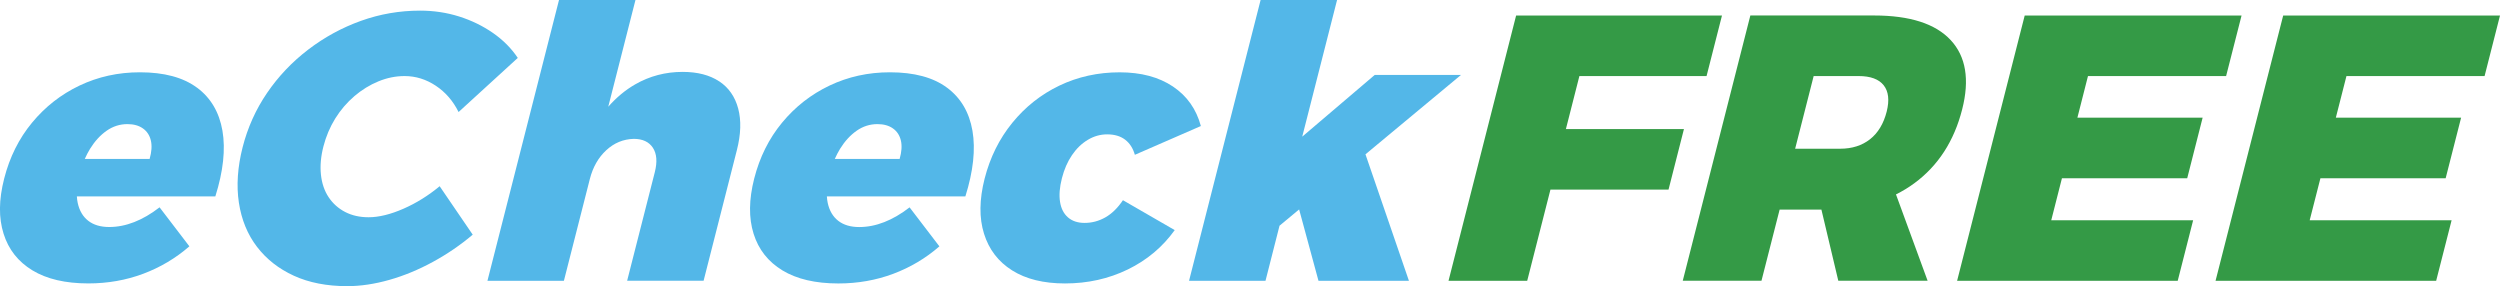 <svg xmlns="http://www.w3.org/2000/svg" id="Layer_2" data-name="Layer 2" viewBox="0 0 750.75 85.91"><defs><style>      .cls-1 {        fill: #349a46;      }      .cls-2 {        fill: #53b7e8;      }    </style></defs><g id="Layer_1-2" data-name="Layer 1"><g><g><path class="cls-2" d="M59.13,26.31c-4.14-3.07-9.85-4.6-17.12-4.6-6.52,0-12.55,1.33-18.12,3.98-5.56,2.65-10.31,6.36-14.26,11.14S2.89,47.2,1.25,53.64s-1.66,11.8-.18,16.53c1.48,4.74,4.37,8.41,8.67,11.02,4.3,2.61,9.89,3.92,16.79,3.92,5.83,0,11.33-.97,16.48-2.9,5.15-1.93,9.77-4.68,13.86-8.24l-8.95-11.71c-5.1,3.94-10.14,5.91-15.14,5.91-2.58,0-4.67-.62-6.28-1.87-1.61-1.25-2.67-3.05-3.17-5.4-.13-.61-.21-1.26-.25-1.93h41.59c2.38-7.57,3.09-14.15,2.13-19.72-.97-5.57-3.52-9.89-7.66-12.95ZM25.46,47.73c.48-1.07,1-2.1,1.6-3.07,1.41-2.27,3.06-4.07,4.96-5.4,1.89-1.32,3.97-1.99,6.25-1.99,1.89,0,3.45.44,4.67,1.31,1.22.87,2.01,2.08,2.37,3.64.36,1.55.23,3.39-.38,5.51h-19.46Z"></path><path class="cls-2" d="M106.43,28.86c2.22-1.89,4.63-3.37,7.21-4.43,2.58-1.06,5.2-1.59,7.85-1.59,3.33,0,6.46.97,9.37,2.9s5.2,4.57,6.85,7.9l17.78-16.25c-1.92-2.88-4.41-5.38-7.46-7.5-3.06-2.12-6.45-3.77-10.16-4.94-3.72-1.17-7.62-1.76-11.71-1.76-6.14,0-12.06,1.02-17.77,3.07-5.71,2.05-10.99,4.93-15.84,8.64-4.85,3.71-8.97,8.05-12.35,13.01-3.39,4.96-5.83,10.4-7.34,16.31s-1.9,11.53-1.12,16.65c.78,5.11,2.59,9.53,5.43,13.24,2.84,3.71,6.53,6.61,11.08,8.69,4.54,2.08,9.89,3.13,16.02,3.13,4.01,0,8.23-.63,12.64-1.88,4.41-1.25,8.77-3.05,13.08-5.4,4.31-2.35,8.3-5.07,11.97-8.18l-9.93-14.55c-3.37,2.8-6.99,5.06-10.87,6.76-3.88,1.7-7.38,2.56-10.48,2.56-2.65,0-5-.53-7.04-1.59-2.04-1.06-3.69-2.54-4.95-4.43-1.26-1.89-2.03-4.15-2.31-6.76-.28-2.61-.04-5.44.74-8.47s1.96-5.83,3.56-8.41c1.6-2.57,3.52-4.81,5.74-6.7Z"></path><path class="cls-2" d="M215.97,24.43c-2.85-1.89-6.51-2.84-10.98-2.84-5.15,0-9.9,1.25-14.25,3.75-2.95,1.69-5.64,3.94-8.08,6.71L190.83,0h-22.96l-21.49,84.32h22.96l7.79-30.57c.91-3.56,2.55-6.44,4.93-8.64,2.38-2.2,5.13-3.33,8.26-3.41,2.65,0,4.56.89,5.74,2.67,1.17,1.78,1.37,4.22.58,7.33l-8.31,32.61h22.96l9.99-39.21c1.22-4.77,1.35-8.94.4-12.5-.95-3.56-2.85-6.29-5.7-8.18Z"></path><path class="cls-2" d="M284.36,26.31c-4.14-3.07-9.85-4.6-17.12-4.6-6.52,0-12.55,1.33-18.12,3.98-5.56,2.65-10.31,6.36-14.26,11.14s-6.74,10.38-8.38,16.82c-1.6,6.29-1.66,11.8-.18,16.53,1.48,4.74,4.37,8.41,8.67,11.02,4.3,2.61,9.89,3.92,16.79,3.92,5.83,0,11.33-.97,16.48-2.9,5.15-1.93,9.77-4.68,13.86-8.24l-8.95-11.71c-5.1,3.94-10.14,5.91-15.14,5.91-2.58,0-4.67-.62-6.28-1.87-1.61-1.25-2.67-3.05-3.17-5.4-.13-.61-.21-1.26-.25-1.93h41.59c2.38-7.57,3.09-14.15,2.13-19.72-.97-5.57-3.52-9.89-7.66-12.95ZM250.69,47.73c.48-1.07,1-2.1,1.6-3.07,1.41-2.27,3.06-4.07,4.96-5.4,1.89-1.32,3.97-1.99,6.25-1.99,1.89,0,3.45.44,4.67,1.31,1.22.87,2.01,2.08,2.37,3.64.36,1.55.23,3.39-.38,5.51h-19.46Z"></path><path class="cls-2" d="M331.92,65.29c-1.95,1.1-4.02,1.65-6.22,1.65-2.05,0-3.71-.55-4.98-1.65-1.27-1.1-2.07-2.65-2.39-4.66-.32-2.01-.14-4.38.56-7.1s1.68-4.96,3.02-6.93c1.33-1.97,2.92-3.5,4.75-4.6,1.83-1.1,3.77-1.65,5.82-1.65,2.2,0,3.99.53,5.39,1.59,1.39,1.06,2.37,2.58,2.93,4.55l19.82-8.64c-1.36-5.07-4.16-9.03-8.39-11.87-4.24-2.84-9.58-4.26-16.02-4.26s-12.54,1.33-18.06,3.98c-5.53,2.65-10.25,6.38-14.16,11.19-3.92,4.81-6.68,10.4-8.31,16.76-1.6,6.29-1.66,11.8-.18,16.53,1.48,4.74,4.29,8.41,8.44,11.02,4.14,2.61,9.44,3.92,15.88,3.92,6.82,0,13.1-1.4,18.86-4.2,5.75-2.8,10.45-6.74,14.09-11.82l-15.55-8.98c-1.58,2.35-3.35,4.07-5.3,5.17Z"></path><polygon class="cls-2" points="395.94 84.32 423.1 84.32 410.05 46.34 438.74 22.5 412.83 22.5 391.06 41.04 401.52 0 378.56 0 357.07 84.32 380.03 84.32 384.24 67.78 390.13 62.89 395.94 84.32"></polygon></g><g><polygon class="cls-1" points="434.99 84.32 458.62 84.32 465.6 56.93 501.06 56.93 505.69 38.75 470.24 38.75 474.29 22.84 512.48 22.84 517.11 4.66 455.29 4.66 434.99 84.32"></polygon><path class="cls-1" d="M574.83,55.06c7.17-5.26,11.98-12.67,14.41-22.22,2.28-8.94,1.13-15.87-3.45-20.8-4.58-4.92-12.25-7.39-23-7.39h-37.16l-20.3,79.66h23.64l5.45-21.36h12.55l5.07,21.36h26.82l-9.5-25.93c1.93-.96,3.76-2.06,5.48-3.33ZM544.63,22.84h13.52c3.56,0,6.07.93,7.53,2.78,1.46,1.86,1.75,4.49.89,7.9-.93,3.64-2.6,6.4-5.01,8.3-2.41,1.89-5.4,2.84-8.96,2.84h-13.52l5.56-21.82Z"></path><polygon class="cls-1" points="619.2 53.53 656.82 53.53 661.45 35.34 623.84 35.34 627.02 22.84 668.5 22.84 673.14 4.66 608.02 4.66 587.72 84.32 653.97 84.32 658.6 66.14 615.99 66.14 619.2 53.53"></polygon><polygon class="cls-1" points="693.6 66.14 696.82 53.53 734.43 53.53 739.07 35.34 701.45 35.34 704.64 22.84 746.12 22.84 750.75 4.66 685.64 4.66 665.33 84.32 731.58 84.32 736.22 66.14 693.6 66.14"></polygon></g></g></g></svg>